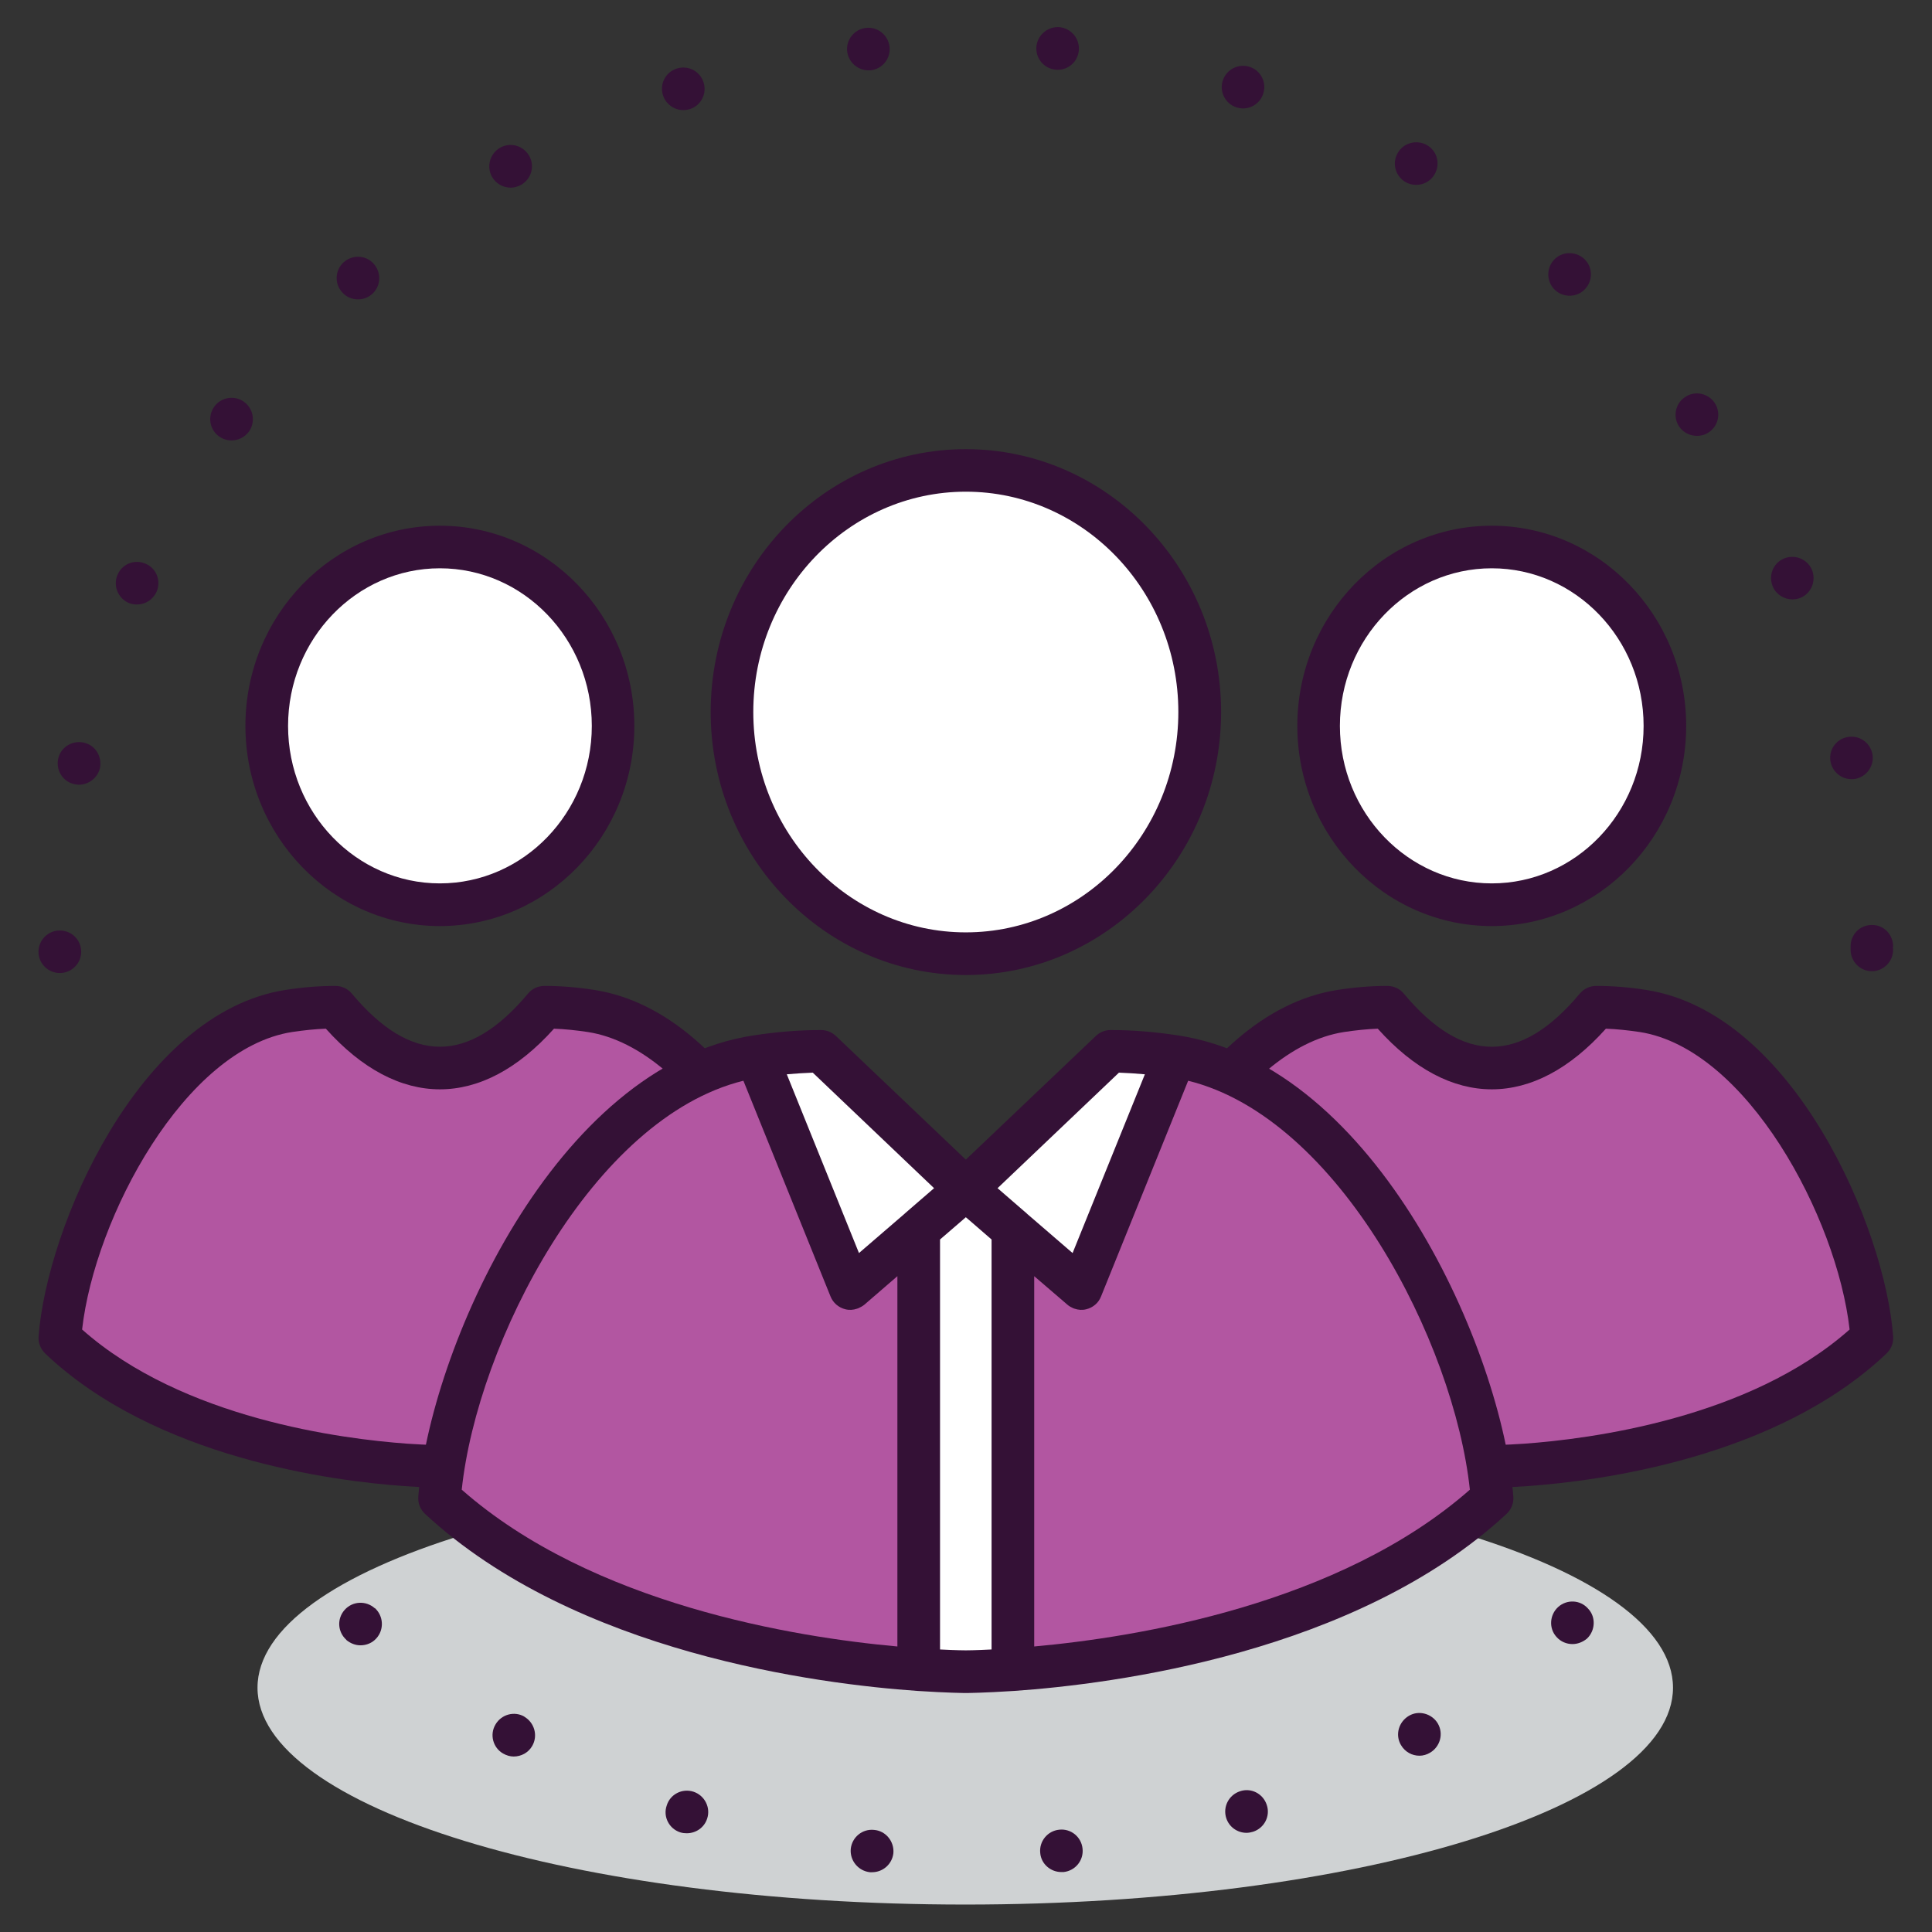 <?xml version="1.0" encoding="UTF-8" standalone="no"?>
<!DOCTYPE svg PUBLIC "-//W3C//DTD SVG 1.1//EN" "http://www.w3.org/Graphics/SVG/1.1/DTD/svg11.dtd">
<svg width="100%" height="100%" viewBox="0 0 200 200" version="1.1" xmlns="http://www.w3.org/2000/svg" xmlns:xlink="http://www.w3.org/1999/xlink" xml:space="preserve" xmlns:serif="http://www.serif.com/" style="fill-rule:evenodd;clip-rule:evenodd;stroke-linejoin:round;stroke-miterlimit:2;">
    <rect x="0" y="0" width="200" height="200" fill="#333333" stroke="none"/>
    <g transform="matrix(0.931,0,0,0.931,6.882,6.882)">
        <g transform="matrix(-4.167,0,0,4.167,99.926,204.379)">
            <path d="M-0.005,-11.575C10.428,-11.575 18.883,-8.983 18.883,-5.787C18.883,-2.592 10.428,0 -0.005,0C-10.435,0 -18.888,-2.592 -18.888,-5.787C-18.888,-8.983 -10.435,-11.575 -0.005,-11.575" style="fill:rgb(207,210,211);fill-rule:nonzero;"/>
        </g>
        <g transform="matrix(4.167,0,0,4.167,32.413,20.897)">
            <path d="M0,1.199C0.137,1.199 0.273,1.154 0.381,1.053C0.614,0.848 0.629,0.482 0.419,0.249C0.21,0.015 -0.148,0 -0.383,0.21C-0.616,0.421 -0.632,0.784 -0.422,1.01C-0.314,1.137 -0.161,1.199 0,1.199" style="fill:rgb(52,17,54);fill-rule:nonzero;"/>
        </g>
        <g transform="matrix(4.167,0,0,4.167,49.397,8.379)">
            <path d="M0,1.223C0.098,1.223 0.192,1.194 0.283,1.144C0.556,0.985 0.648,0.638 0.488,0.366C0.329,0.097 -0.017,0 -0.29,0.161C-0.558,0.318 -0.655,0.667 -0.495,0.941C-0.388,1.121 -0.199,1.223 0,1.223" style="fill:rgb(52,17,54);fill-rule:nonzero;"/>
        </g>
        <g transform="matrix(4.167,0,0,4.167,50.911,187.252)">
            <path d="M0,-0.902L0.005,-0.902C-0.266,-1.062 -0.614,-0.965 -0.771,-0.693C-0.931,-0.424 -0.836,-0.073 -0.567,0.08C-0.478,0.131 -0.38,0.16 -0.285,0.16C-0.085,0.16 0.107,0.058 0.21,-0.122C0.368,-0.395 0.271,-0.743 0,-0.902" style="fill:rgb(52,17,54);fill-rule:nonzero;"/>
        </g>
        <g transform="matrix(4.167,0,0,4.167,89.81,200.638)">
            <path d="M0,-1.094C-0.312,-1.129 -0.591,-0.902 -0.625,-0.589C-0.654,-0.278 -0.425,0.002 -0.112,0.035L-0.057,0.035C0.233,0.035 0.478,-0.18 0.512,-0.47C0.541,-0.782 0.312,-1.068 0,-1.094" style="fill:rgb(52,17,54);fill-rule:nonzero;"/>
        </g>
        <g transform="matrix(4.167,0,0,4.167,68.587,-0.164)">
            <path d="M0,1.203C0.057,1.203 0.12,1.193 0.176,1.177C0.479,1.078 0.637,0.757 0.539,0.459C0.441,0.157 0.12,0 -0.175,0.095C-0.478,0.192 -0.639,0.511 -0.541,0.812C-0.461,1.052 -0.238,1.203 0,1.203" style="fill:rgb(52,17,54);fill-rule:nonzero;"/>
        </g>
        <g transform="matrix(4.167,0,0,4.167,89.18,-4.429)">
            <path d="M0,1.166L0.054,1.166C0.37,1.13 0.595,0.854 0.561,0.538C0.526,0.226 0.248,0 -0.063,0.033C-0.376,0.066 -0.603,0.346 -0.57,0.657C-0.537,0.946 -0.29,1.166 0,1.166" style="fill:rgb(52,17,54);fill-rule:nonzero;"/>
        </g>
        <g transform="matrix(4.167,0,0,4.167,69.714,196.048)">
            <path d="M0,-1.012C-0.3,-1.109 -0.624,-0.944 -0.714,-0.641C-0.816,-0.346 -0.65,-0.022 -0.351,0.073C-0.292,0.091 -0.238,0.097 -0.18,0.097C0.063,0.097 0.288,-0.051 0.366,-0.295C0.464,-0.592 0.298,-0.914 0,-1.012" style="fill:rgb(52,17,54);fill-rule:nonzero;"/>
        </g>
        <g transform="matrix(4.167,0,0,4.167,34.281,174.683)">
            <path d="M0,-0.78C-0.233,-0.989 -0.592,-0.973 -0.802,-0.739C-1.012,-0.507 -0.997,-0.151 -0.758,0.063L-0.763,0.063C-0.653,0.157 -0.517,0.209 -0.383,0.209C-0.224,0.209 -0.067,0.147 0.044,0.021C0.254,-0.213 0.234,-0.575 0,-0.787L0,-0.78Z" style="fill:rgb(52,17,54);fill-rule:nonzero;"/>
        </g>
        <g transform="matrix(4.167,0,0,4.167,18.355,36.529)">
            <path d="M0,1.212C0.178,1.212 0.349,1.129 0.463,0.978C0.644,0.722 0.588,0.365 0.331,0.181C0.083,0 -0.278,0.057 -0.458,0.307C-0.646,0.562 -0.59,0.921 -0.334,1.105C-0.234,1.177 -0.117,1.212 0,1.212" style="fill:rgb(52,17,54);fill-rule:nonzero;"/>
        </g>
        <g transform="matrix(4.167,0,0,4.167,0.923,74.97)">
            <path d="M0,1.162C0.039,1.168 0.073,1.174 0.112,1.174C0.375,1.174 0.614,0.986 0.673,0.725C0.731,0.412 0.541,0.11 0.229,0.048C-0.078,-0.012 -0.381,0.179 -0.444,0.485C-0.507,0.798 -0.312,1.1 0,1.162" style="fill:rgb(52,17,54);fill-rule:nonzero;"/>
        </g>
        <g transform="matrix(0,-4.167,-4.167,0,-0.73,96.062)">
            <path d="M-0.572,-0.568C-0.251,-0.568 -0.002,-0.311 -0.002,0.004C-0.002,0.316 -0.257,0.572 -0.572,0.572C-0.883,0.572 -1.137,0.316 -1.137,0.004C-1.137,-0.311 -0.883,-0.568 -0.572,-0.568" style="fill:rgb(52,17,54);fill-rule:nonzero;"/>
        </g>
        <g transform="matrix(4.167,0,0,4.167,6.884,54.938)">
            <path d="M0,1.127C0.076,1.162 0.156,1.172 0.229,1.172C0.451,1.172 0.653,1.046 0.751,0.836C0.878,0.545 0.751,0.209 0.464,0.087C0.171,-0.045 -0.163,0.087 -0.287,0.374C-0.414,0.661 -0.287,0.996 0,1.127" style="fill:rgb(52,17,54);fill-rule:nonzero;"/>
        </g>
        <g transform="matrix(4.167,0,0,4.167,191.91,54.205)">
            <path d="M0,1.212C0.073,1.212 0.153,1.198 0.231,1.164C0.515,1.035 0.642,0.7 0.515,0.408C0.386,0.126 0.049,0 -0.236,0.126C-0.524,0.254 -0.648,0.589 -0.519,0.881C-0.429,1.085 -0.217,1.212 0,1.212" style="fill:rgb(52,17,54);fill-rule:nonzero;"/>
        </g>
        <g transform="matrix(4.167,0,0,4.167,198.465,74.292)">
            <path d="M0,1.188C0.038,1.188 0.08,1.188 0.121,1.178C0.426,1.11 0.626,0.808 0.558,0.501C0.489,0.195 0.189,0 -0.117,0.068C-0.425,0.131 -0.62,0.433 -0.552,0.74C-0.493,1.007 -0.259,1.188 0,1.188" style="fill:rgb(52,17,54);fill-rule:nonzero;"/>
        </g>
        <g transform="matrix(4.167,0,0,4.167,203.104,98.226)">
            <path d="M0,-0.103C-0.005,-0.416 -0.253,-0.672 -0.572,-0.664C-0.885,-0.664 -1.133,-0.411 -1.133,-0.098L-1.133,0C-1.133,0.311 -0.88,0.569 -0.565,0.569C-0.253,0.569 0,0.311 0,0C0,-0.016 0,-0.035 -0.005,-0.05C0,-0.069 0,-0.084 0,-0.103" style="fill:rgb(52,17,54);fill-rule:nonzero;"/>
        </g>
        <g transform="matrix(4.167,0,0,4.167,181.294,36.033)">
            <path d="M0,1.209C0.12,1.209 0.232,1.177 0.334,1.102C0.593,0.915 0.642,0.562 0.459,0.308C0.271,0.056 -0.085,0 -0.336,0.188C-0.592,0.371 -0.644,0.728 -0.463,0.978C-0.346,1.131 -0.178,1.209 0,1.209" style="fill:rgb(52,17,54);fill-rule:nonzero;"/>
        </g>
        <g transform="matrix(4.167,0,0,4.167,148.901,8.402)">
            <path d="M0,1.07C0.093,1.121 0.187,1.143 0.282,1.143C0.478,1.143 0.673,1.043 0.775,0.858C0.932,0.588 0.844,0.239 0.57,0.082C0.298,-0.073 -0.059,0.019 -0.21,0.292C-0.371,0.564 -0.273,0.911 0,1.07" style="fill:rgb(52,17,54);fill-rule:nonzero;"/>
        </g>
        <g transform="matrix(4.167,0,0,4.167,130.085,-0.249)">
            <path d="M0,1.151C0.066,1.17 0.122,1.179 0.179,1.179C0.415,1.179 0.644,1.024 0.717,0.781C0.814,0.484 0.648,0.163 0.354,0.07C0.054,-0.028 -0.266,0.138 -0.363,0.435C-0.461,0.735 -0.295,1.053 0,1.151" style="fill:rgb(52,17,54);fill-rule:nonzero;"/>
        </g>
        <g transform="matrix(4.167,0,0,4.167,110.379,200.618)">
            <path d="M0,-1.095C-0.312,-1.063 -0.539,-0.783 -0.505,-0.471C-0.48,-0.18 -0.227,0.035 0.056,0.035L0.119,0.035C0.432,0.001 0.658,-0.278 0.624,-0.589C0.593,-0.904 0.312,-1.13 0,-1.095" style="fill:rgb(52,17,54);fill-rule:nonzero;"/>
        </g>
        <g transform="matrix(4.167,0,0,4.167,130.472,195.97)">
            <path d="M0,-1.004C-0.295,-0.906 -0.461,-0.589 -0.363,-0.286C-0.285,-0.048 -0.063,0.104 0.176,0.104C0.239,0.104 0.295,0.092 0.352,0.075C0.653,-0.022 0.819,-0.344 0.717,-0.642C0.619,-0.941 0.3,-1.108 0,-1.004" style="fill:rgb(52,17,54);fill-rule:nonzero;"/>
        </g>
        <g transform="matrix(4.167,0,0,4.167,167.146,20.498)">
            <path d="M0,1.198C0.153,1.198 0.312,1.135 0.419,1.009C0.629,0.778 0.614,0.419 0.38,0.208C0.142,0 -0.215,0.014 -0.427,0.248C-0.637,0.487 -0.614,0.846 -0.381,1.056C-0.273,1.152 -0.137,1.198 0,1.198" style="fill:rgb(52,17,54);fill-rule:nonzero;"/>
        </g>
        <g transform="matrix(4.167,0,0,4.167,109.972,-4.473)">
            <path d="M0,1.158C0.018,1.158 0.042,1.162 0.059,1.162C0.349,1.162 0.593,0.942 0.622,0.653C0.653,0.339 0.427,0.061 0.115,0.025C-0.197,-0.004 -0.476,0.225 -0.51,0.538C-0.539,0.849 -0.312,1.129 0,1.158" style="fill:rgb(52,17,54);fill-rule:nonzero;"/>
        </g>
        <g transform="matrix(4.167,0,0,4.167,165.864,174.545)">
            <path d="M0,-0.781C-0.231,-0.57 -0.254,-0.21 -0.044,0.019C0.068,0.146 0.225,0.209 0.381,0.209C0.512,0.209 0.648,0.161 0.764,0.067C0.99,-0.141 1.015,-0.508 0.8,-0.735C0.593,-0.974 0.234,-0.99 0,-0.781" style="fill:rgb(52,17,54);fill-rule:nonzero;"/>
        </g>
        <g transform="matrix(4.167,0,0,4.167,149.267,187.176)">
            <path d="M0,-0.908C-0.273,-0.747 -0.373,-0.401 -0.212,-0.128C-0.105,0.055 0.083,0.157 0.282,0.157C0.38,0.157 0.478,0.128 0.565,0.076C0.834,-0.083 0.931,-0.43 0.771,-0.704C0.614,-0.968 0.263,-1.065 0,-0.908" style="fill:rgb(52,17,54);fill-rule:nonzero;"/>
        </g>
        <g transform="matrix(4.167,0,0,4.167,175.28,155.228)">
            <path d="M0,-12.05C-0.39,-12.11 -0.799,-12.152 -1.243,-12.152C-3.062,-9.975 -5,-9.975 -6.821,-12.152C-7.263,-12.152 -7.67,-12.11 -8.064,-12.05C-11.492,-11.515 -13.952,-6.285 -14.172,-3.321C-11.385,-0.672 -6.857,-0.073 -4.937,0.062C-4.373,0.102 -4.032,0.102 -4.032,0.102C-4.032,0.102 -3.688,0.102 -3.125,0.062C-1.204,-0.073 3.323,-0.675 6.11,-3.321C5.894,-6.285 3.431,-11.515 0,-12.05" style="fill:rgb(178,86,161);fill-rule:nonzero;"/>
        </g>
        <g transform="matrix(4.167,0,0,4.167,118.688,119.823)">
            <path d="M0,4.947C2.687,7.328 6.946,7.869 8.685,7.994C9.216,8.03 9.543,8.033 9.553,8.033C9.56,8.033 9.887,8.03 10.418,7.994C12.153,7.869 16.415,7.328 19.098,4.947C18.759,1.953 16.354,-2.546 13.497,-2.991C13.18,-3.038 12.883,-3.069 12.595,-3.08C10.664,-0.922 8.438,-0.922 6.507,-3.08C6.217,-3.069 5.922,-3.038 5.607,-2.991C2.748,-2.546 0.344,1.953 0,4.947M9.553,9.168C9.55,9.168 9.191,9.168 8.602,9.126C6.697,8.992 1.955,8.378 -0.982,5.588C-1.106,5.468 -1.173,5.304 -1.158,5.133C-0.943,2.229 1.51,-3.503 5.432,-4.114C5.897,-4.187 6.334,-4.221 6.761,-4.221C6.932,-4.221 7.093,-4.148 7.199,-4.02C8.782,-2.123 10.318,-2.123 11.902,-4.02C12.01,-4.148 12.171,-4.221 12.339,-4.221C12.769,-4.221 13.204,-4.187 13.67,-4.114C17.591,-3.503 20.046,2.229 20.26,5.133C20.272,5.304 20.209,5.468 20.082,5.588C17.146,8.378 12.402,8.992 10.496,9.126C9.908,9.168 9.553,9.168 9.553,9.168" style="fill:rgb(52,17,54);fill-rule:nonzero;"/>
        </g>
        <g transform="matrix(0,-4.167,-4.167,0,158.494,54.061)">
            <path d="M-4.623,-4.619C-7.259,-4.619 -9.395,-2.549 -9.395,0.003C-9.395,2.554 -7.259,4.623 -4.623,4.623C-1.985,4.623 0.152,2.554 0.152,0.003C0.152,-2.549 -1.985,-4.619 -4.623,-4.619" style="fill:white;fill-rule:nonzero;"/>
        </g>
        <g transform="matrix(4.167,0,0,4.167,158.479,90.846)">
            <path d="M0,-8.411C-2.233,-8.411 -4.052,-6.525 -4.052,-4.205C-4.052,-1.887 -2.233,-0.003 0,-0.003C2.235,-0.003 4.052,-1.887 4.052,-4.205C4.052,-6.525 2.235,-8.411 0,-8.411M0,1.136C-2.859,1.136 -5.188,-1.263 -5.188,-4.205C-5.188,-7.153 -2.859,-9.547 0,-9.547C2.862,-9.547 5.188,-7.153 5.188,-4.205C5.188,-1.263 2.862,1.136 0,1.136" style="fill:rgb(52,17,54);fill-rule:nonzero;"/>
        </g>
        <g transform="matrix(4.167,0,0,4.167,58.316,155.228)">
            <path d="M0,-12.05C-0.39,-12.11 -0.8,-12.152 -1.243,-12.152C-3.064,-9.975 -4.998,-9.975 -6.819,-12.152C-7.26,-12.152 -7.67,-12.11 -8.064,-12.05C-11.495,-11.515 -13.952,-6.285 -14.175,-3.321C-11.386,-0.672 -6.855,-0.073 -4.939,0.062C-4.374,0.102 -4.032,0.102 -4.032,0.102C-4.032,0.102 -3.69,0.102 -3.123,0.062C-1.206,-0.073 3.321,-0.675 6.11,-3.321C5.891,-6.285 3.433,-11.515 0,-12.05" style="fill:rgb(178,86,161);fill-rule:nonzero;"/>
        </g>
        <g transform="matrix(4.167,0,0,4.167,1.737,119.823)">
            <path d="M0,4.947C2.684,7.328 6.943,7.869 8.679,7.994C9.215,8.03 9.539,8.033 9.547,8.033C9.555,8.033 9.881,8.03 10.417,7.994C12.153,7.869 16.41,7.328 19.097,4.947C18.755,1.953 16.354,-2.546 13.494,-2.991C13.18,-3.038 12.882,-3.069 12.592,-3.08C10.661,-0.922 8.436,-0.922 6.504,-3.08C6.217,-3.069 5.917,-3.038 5.603,-2.991C2.742,-2.546 0.339,1.953 0,4.947M9.547,9.168C9.547,9.168 9.191,9.168 8.601,9.126C6.697,8.992 1.95,8.378 -0.985,5.588C-1.107,5.468 -1.173,5.304 -1.161,5.133C-0.946,2.232 1.506,-3.503 5.427,-4.114C5.893,-4.187 6.329,-4.221 6.76,-4.221C6.926,-4.221 7.087,-4.148 7.194,-4.02C8.779,-2.123 10.317,-2.125 11.902,-4.02C12.01,-4.148 12.168,-4.221 12.336,-4.221C12.768,-4.221 13.201,-4.187 13.67,-4.114C17.59,-3.503 20.043,2.229 20.257,5.133C20.27,5.304 20.203,5.468 20.082,5.588C17.146,8.378 12.399,8.992 10.495,9.126C9.905,9.168 9.547,9.168 9.547,9.168" style="fill:rgb(52,17,54);fill-rule:nonzero;"/>
        </g>
        <g transform="matrix(0,-4.167,-4.167,0,41.524,54.067)">
            <path d="M-4.622,-4.618C-7.258,-4.618 -9.393,-2.551 -9.393,0.002C-9.393,2.555 -7.258,4.622 -4.622,4.622C-1.984,4.622 0.153,2.555 0.153,0.002C0.153,-2.551 -1.984,-4.618 -4.622,-4.618" style="fill:white;fill-rule:nonzero;"/>
        </g>
        <g transform="matrix(4.167,0,0,4.167,41.515,90.846)">
            <path d="M0,-8.411C-2.23,-8.411 -4.05,-6.525 -4.05,-4.205C-4.05,-1.887 -2.23,-0.003 0,-0.003C2.235,-0.003 4.055,-1.887 4.055,-4.205C4.055,-6.525 2.235,-8.411 0,-8.411M0,1.136C-2.859,1.136 -5.188,-1.263 -5.188,-4.205C-5.188,-7.153 -2.859,-9.547 0,-9.547C2.862,-9.547 5.19,-7.153 5.19,-4.205C5.19,-1.263 2.862,1.136 0,1.136" style="fill:rgb(52,17,54);fill-rule:nonzero;"/>
        </g>
        <g transform="matrix(0,-4.167,-4.167,0,99.996,45.775)">
            <path d="M-6.241,-6.242C-9.804,-6.242 -12.688,-3.448 -12.688,-0.001C-12.688,3.447 -9.804,6.241 -6.241,6.241C-2.68,6.241 0.205,3.447 0.205,-0.001C0.205,-3.448 -2.68,-6.242 -6.241,-6.242" style="fill:white;fill-rule:nonzero;"/>
        </g>
        <g transform="matrix(4.167,0,0,4.167,99.999,96.292)">
            <path d="M0,-11.762C-3.126,-11.762 -5.671,-9.123 -5.671,-5.883C-5.671,-2.642 -3.126,-0.003 0,-0.003C3.128,-0.003 5.671,-2.642 5.671,-5.883C5.671,-9.123 3.128,-11.762 0,-11.762M0,1.135C-3.755,1.135 -6.808,-2.012 -6.808,-5.883C-6.808,-9.752 -3.755,-12.897 0,-12.897C3.754,-12.897 6.812,-9.752 6.812,-5.883C6.812,-2.012 3.754,1.135 0,1.135" style="fill:rgb(52,17,54);fill-rule:nonzero;"/>
        </g>
        <g transform="matrix(-2.23,-3.519,-3.519,2.23,94.749,119.627)">
            <path d="M-1.728,-7.006C-1.368,-6.593 -1.019,-6.143 -0.691,-5.625L-1.728,-0.396L-5.619,-1.578L-1.728,-7.006Z" style="fill:white;fill-rule:nonzero;"/>
        </g>
        <g transform="matrix(-3.018,-2.872,-2.872,3.018,81.408,113.141)">
            <path d="M-5.166,-1.044L0.165,-1.044C0.607,-0.623 0.982,-0.193 1.318,0.242L-4.764,3.002L-5.166,-1.044Z" style="fill:white;fill-rule:nonzero;"/>
        </g>
        <g transform="matrix(4.167,0,0,4.167,94.225,158.533)">
            <path d="M0,-6.894L-1.694,-5.435L-4.197,-11.627C-8.947,-10.906 -12.353,-3.845 -12.658,0.163C-8.796,3.737 -2.527,4.548 0.13,4.733L0.13,-7.008L0,-6.894Z" style="fill:rgb(178,86,161);fill-rule:nonzero;"/>
        </g>
        <g transform="matrix(4.167,0,0,4.167,99.999,178.473)">
            <path d="M0,-12.875L-1.256,-11.794L-1.256,-0.053C-0.474,0 0,0 0,0C0,0 0.473,0 1.258,-0.053L1.258,-11.794L0,-12.875Z" style="fill:white;fill-rule:nonzero;"/>
        </g>
        <g transform="matrix(4.167,0,0,4.167,123.262,178.252)">
            <path d="M0,-16.36L-2.502,-10.168L-4.198,-11.627L-4.325,-11.741L-4.325,0C-1.668,-0.184 4.601,-0.996 8.46,-4.57C8.155,-8.578 4.751,-15.638 0,-16.36" style="fill:rgb(178,86,161);fill-rule:nonzero;"/>
        </g>
        <g transform="matrix(4.167,0,0,4.167,107.604,112.315)">
            <path d="M0,15.207L0,5.326L0.886,6.087C0.93,6.126 0.983,6.155 1.039,6.18C1.051,6.185 1.063,6.189 1.075,6.193C1.176,6.228 1.283,6.236 1.388,6.209C1.568,6.165 1.715,6.041 1.782,5.87L4.108,0.111C8.134,1.103 11.208,7.098 11.625,11.023C8.144,14.087 2.729,14.961 0,15.207M-2.513,15.287L-2.513,4.347L-1.874,3.796L-1.825,3.753L-1.665,3.89C-1.528,4.008 -1.353,4.16 -1.138,4.347L-1.138,15.287C-1.572,15.31 -1.823,15.31 -1.823,15.31C-1.828,15.31 -2.079,15.31 -2.513,15.287M-7.76,0.111L-5.434,5.87C-5.365,6.041 -5.217,6.165 -5.039,6.209C-4.934,6.236 -4.827,6.228 -4.727,6.193C-4.712,6.189 -4.702,6.185 -4.69,6.18C-4.634,6.155 -4.58,6.126 -4.532,6.087L-3.651,5.326L-3.651,15.207C-6.38,14.961 -11.795,14.087 -15.276,11.023C-14.859,7.098 -11.782,1.103 -7.76,0.111M-5.909,-0.105L-2.672,2.978L-3.454,3.654L-3.454,3.656L-3.583,3.767L-4.676,4.709L-6.602,-0.061C-6.365,-0.082 -6.139,-0.096 -5.909,-0.105M2.261,-0.105C2.487,-0.096 2.719,-0.082 2.953,-0.061L1.024,4.709L-0.197,3.656L-0.197,3.654L-0.978,2.978L2.261,-0.105ZM3.843,-1.098C3.209,-1.195 2.619,-1.242 2.036,-1.242C1.89,-1.242 1.751,-1.185 1.646,-1.085L-1.825,2.216L-5.293,-1.085C-5.402,-1.185 -5.539,-1.242 -5.687,-1.242C-6.266,-1.242 -6.86,-1.195 -7.494,-1.098C-12.812,-0.289 -16.142,7.344 -16.435,11.21C-16.449,11.383 -16.381,11.552 -16.254,11.67C-12.243,15.389 -5.733,16.211 -3.12,16.393C-2.325,16.445 -1.845,16.449 -1.825,16.449C-1.804,16.449 -1.326,16.445 -0.531,16.393C2.082,16.211 8.592,15.389 12.603,11.67C12.731,11.552 12.798,11.383 12.785,11.21C12.49,7.344 9.16,-0.289 3.843,-1.098" style="fill:rgb(52,17,54);fill-rule:nonzero;"/>
        </g>
    </g>
</svg>
